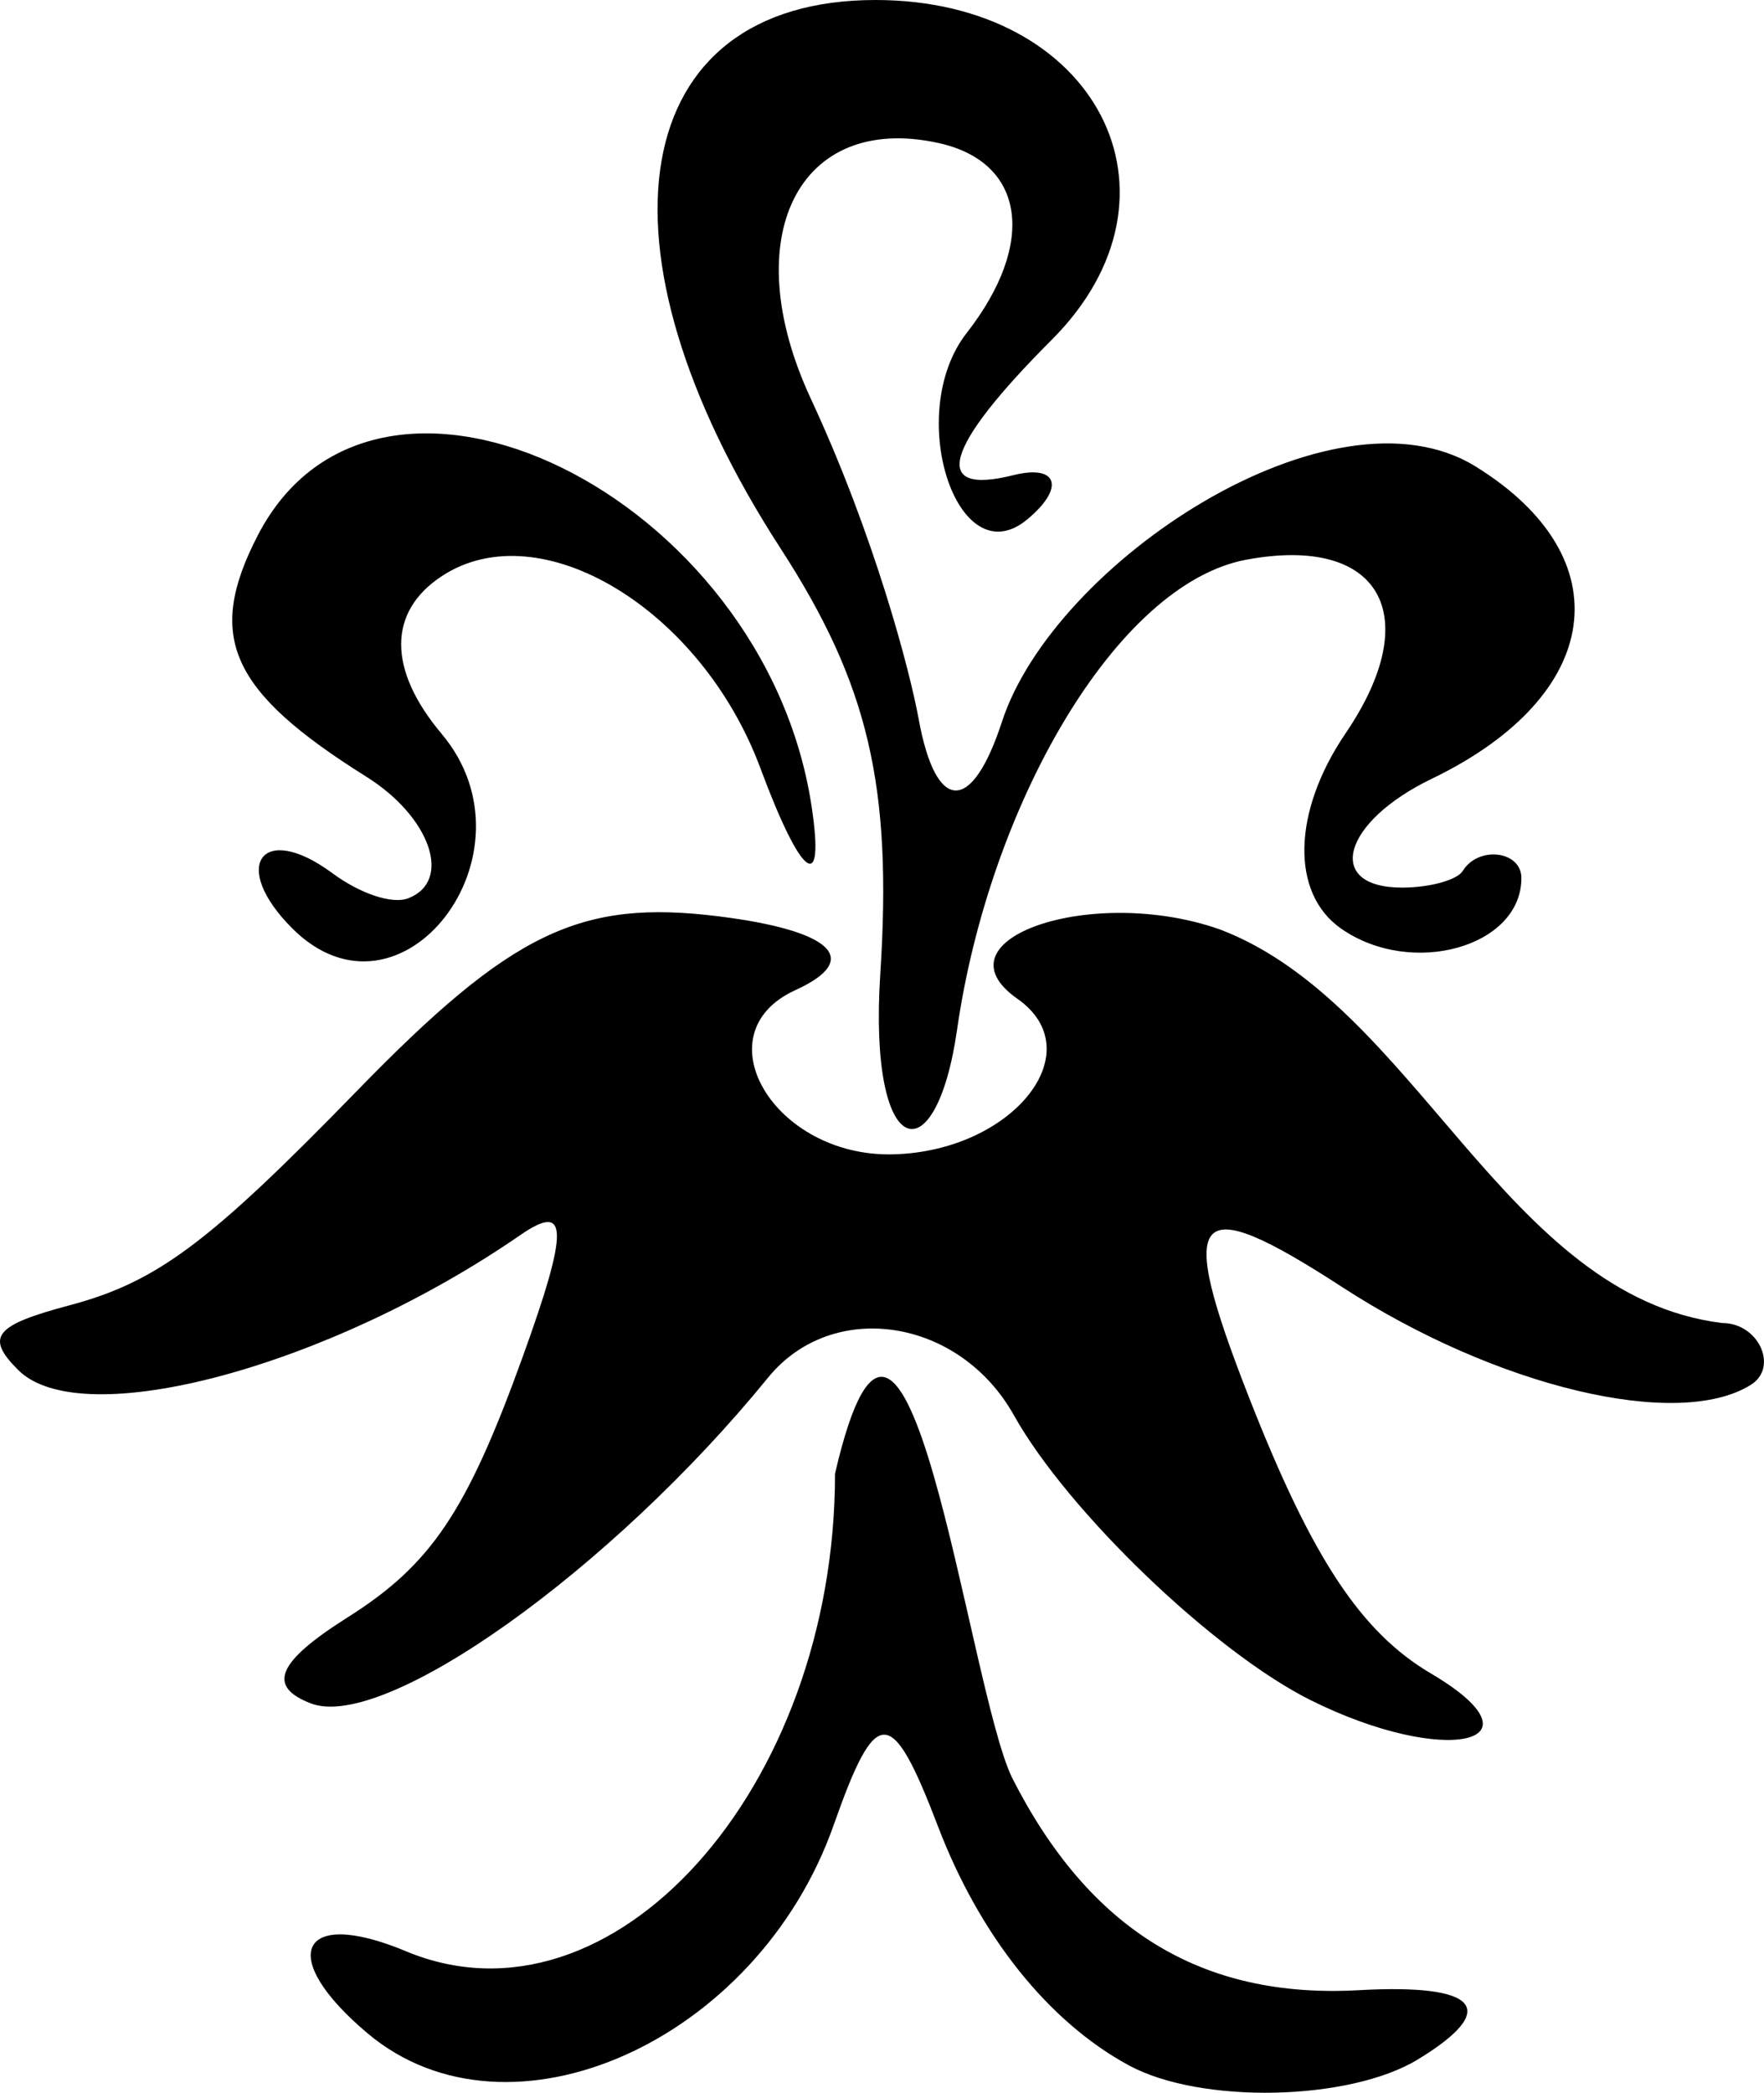 <?xml version="1.0" encoding="UTF-8" standalone="no"?>
<svg id="svg4149" xmlns:rdf="http://www.w3.org/1999/02/22-rdf-syntax-ns#" xmlns="http://www.w3.org/2000/svg" height="277.09mm" width="233.66mm" version="1.1" xmlns:cc="http://creativecommons.org/ns#" xmlns:dc="http://purl.org/dc/elements/1.1/" viewBox="0 0 827.932 981.828">
<g id="layer1" transform="translate(617.46 35.852)">
<path id="path4721" d="m-87.584 933.15c-37.78-20.45-69.985-60.75-89.639-112.17-21.858-57.185-28.995-57.272-48.956-0.59-35.759 101.54-152.32 153.6-218.76 97.704-42.914-36.11-32.036-59.422 17.978-38.525 96.654 40.385 201.42-76.162 201.42-224.07 33.493-144.68 62.085 98.717 83.02 142.53 36.236 71.508 89.092 103.93 162.76 99.824 56.351-3.137 66.603 8.819 27.831 32.457-32.185 19.622-101.95 21.081-135.66 2.836zm85.343-171.33c-45.395-22.621-114.05-88.506-139.37-133.74-25.546-45.643-85.129-54.748-115.35-17.627-73.399 90.142-180.04 166.11-214.57 152.86-20.785-7.976-15.858-19.49 17.293-40.418 39.094-24.679 55.81-49.505 81.917-121.66 21.918-60.577 21.717-73.278-0.913-57.664-89.741 61.917-205.91 93.107-235.73 63.289-15.469-15.469-11.139-20.939 23.964-30.279 41.156-10.95 65.317-28.955 135.16-100.73 72.414-74.41 104.61-89.924 169.72-81.797 53.432 6.669 67.536 20.235 35.983 34.612-44.541 20.294-10.009 78.388 45.797 77.046 56.125-1.35 93.687-48.261 58.421-72.962-39.946-27.98 35.166-53.678 95.093-32.534 91.887 34.985 133.95 172.24 235.77 184.64 16.972 0 26.53 20.755 13.352 28.994-34.268 21.423-119.59 1.021-191.8-45.86-70.582-45.829-78.358-36.504-43.547 52.225 29.377 74.88 52.329 109.66 85.149 129.02 55.909 32.987 6.668 43.978-56.346 12.577zm-202.06-340.71c5.706-88.073-5.518-135.97-46.776-199.63-91.943-141.85-71.955-257.33 44.54-257.33 103.58 0 150.89 91.245 82.674 159.46-50.575 50.575-57.011 73.262-18.007 63.473 20.918-5.25 24.436 5.911 6.543 20.76-32.86 27.271-57.895-49.73-28.433-87.456 33.003-42.26 27.379-80.225-13.203-89.138-65.785-14.449-95.15 44.253-59.969 119.88 29.548 63.52 46.322 126.69 50.681 150.53 8.081 44.207 24.967 44.324 39.036 1.155 24.401-74.872 155.1-161.36 222.31-119.83 69.245 42.796 60.163 107.62-20.525 146.51-42.14 20.31-50.556 51.071-13.972 51.071 13.01 0 25.839-3.536 28.51-7.857 7.342-11.879 27.5-9.411 27.5 3.367 0 32.377-51.648 46.824-84.68 23.687-23.706-16.605-22.796-54.843 2.18-91.599 37.744-55.546 16.139-93.202-46.71-81.412-61.105 11.463-120.58 115.48-135.67 220.55-9.896 68.925-41.758 62.19-36.031-26.205zm-276.03-21.449c-29.378-29.378-14.168-50.279 18.833-25.88 13.112 9.694 28.132 14.683 35.59 11.821 20.929-8.031 10.57-38.149-19.627-57.069-64.029-40.116-75.525-65.666-50.938-113.21 55.896-108.09 237.91-19.016 259.95 127.21 6.337 42.048-4.837 33.671-24.066-18.041-27.773-74.691-103.38-120.27-149.44-90.096-25.479 16.695-25.535 43.867-0.152 74.032 47.13 56.01-19.163 142.22-70.153 91.229z"/>
</g>
</svg>
